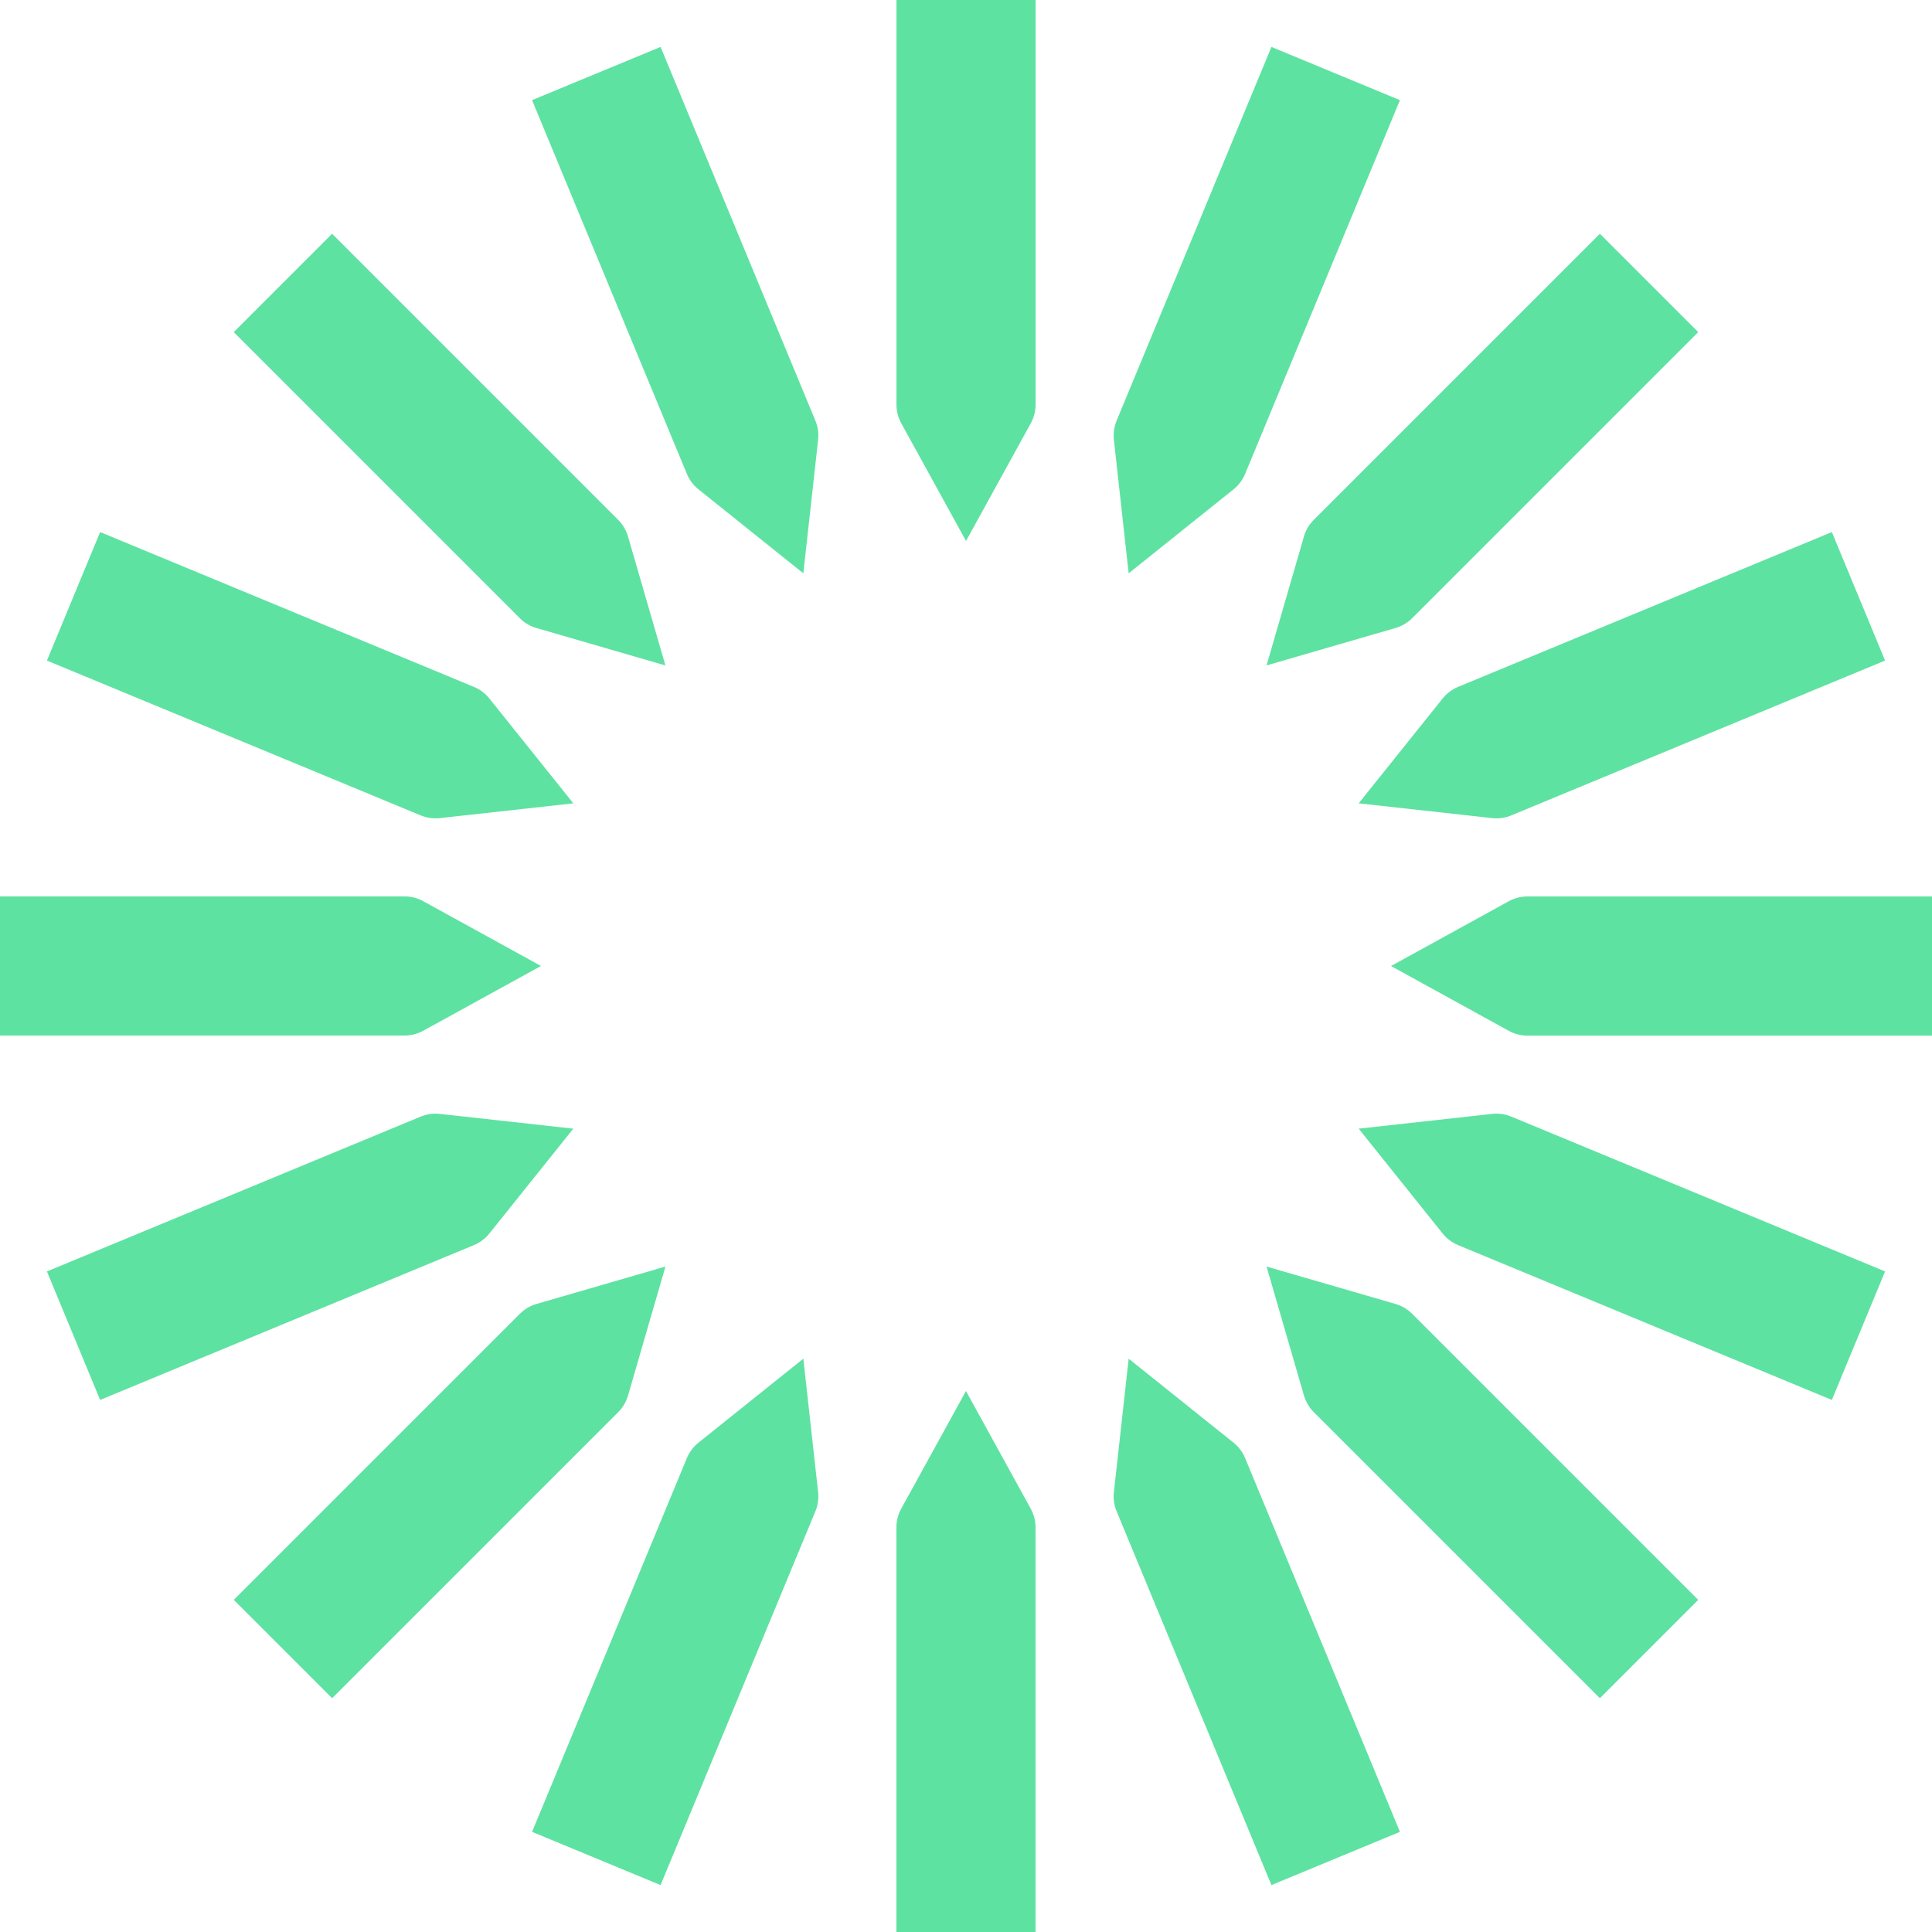 <svg xmlns="http://www.w3.org/2000/svg" id="Camada_1" data-name="Camada 1" viewBox="0 0 668.68 668.68"><defs><style>      .cls-1 {        fill: #5ee2a1;      }    </style></defs><path class="cls-1" d="m310.27,0v140.04c0,2.25.57,4.47,1.66,6.45l22.42,40.75,22.42-40.75c1.09-1.97,1.66-4.19,1.66-6.45V0h-48.14Z"></path><path class="cls-1" d="m358.41,668.68v-140.04c0-2.25-.57-4.47-1.66-6.45l-22.42-40.75-22.42,40.75c-1.09,1.97-1.66,4.19-1.66,6.45v140.04h48.14Z"></path><path class="cls-1" d="m0,358.41h140.04c2.25,0,4.47-.57,6.45-1.66l40.75-22.42-40.75-22.42c-1.97-1.09-4.19-1.66-6.45-1.66H0v48.14Z"></path><path class="cls-1" d="m668.68,310.27h-140.04c-2.25,0-4.47.57-6.45,1.66l-40.75,22.42,40.75,22.42c1.97,1.09,4.19,1.66,6.45,1.66h140.04v-48.14Z"></path><path class="cls-1" d="m80.9,114.95l99.02,99.02c1.59,1.59,3.56,2.76,5.73,3.39l44.66,12.96-12.96-44.66c-.63-2.16-1.79-4.14-3.39-5.73l-99.02-99.02-34.04,34.04Z"></path><path class="cls-1" d="m587.77,553.73l-99.02-99.02c-1.59-1.59-3.56-2.76-5.73-3.39l-44.66-12.96,12.96,44.66c.63,2.16,1.79,4.14,3.39,5.73l99.02,99.02,34.04-34.04Z"></path><path class="cls-1" d="m114.95,587.77l99.02-99.02c1.59-1.59,2.76-3.56,3.39-5.73l12.96-44.66-44.66,12.96c-2.16.63-4.14,1.79-5.73,3.39l-99.02,99.02,34.04,34.04Z"></path><path class="cls-1" d="m553.73,80.9l-99.02,99.02c-1.59,1.59-2.76,3.56-3.39,5.73l-12.96,44.66,44.66-12.96c2.16-.63,4.14-1.79,5.73-3.39l99.02-99.02-34.04-34.04Z"></path><path class="cls-1" d="m184.15,34.66l53.59,129.38c.86,2.08,2.24,3.91,4,5.32l36.3,29.07,5.12-46.22c.25-2.24-.07-4.51-.94-6.59L228.63,16.24l-44.48,18.42Z"></path><path class="cls-1" d="m484.53,634.02l-53.59-129.38c-.86-2.08-2.24-3.91-4-5.32l-36.3-29.07-5.12,46.22c-.25,2.24.07,4.51.94,6.59l53.59,129.38,44.48-18.42Z"></path><path class="cls-1" d="m34.66,484.53l129.38-53.59c2.08-.86,3.91-2.24,5.32-4l29.07-36.3-46.22-5.12c-2.24-.25-4.51.07-6.59.94l-129.38,53.59,18.42,44.48Z"></path><path class="cls-1" d="m634.02,184.15l-129.38,53.59c-2.08.86-3.91,2.24-5.32,4l-29.07,36.3,46.22,5.12c2.24.25,4.51-.07,6.59-.94l129.38-53.59-18.42-44.48Z"></path><path class="cls-1" d="m16.24,228.63l129.38,53.59c2.08.86,4.35,1.18,6.59.94l46.22-5.12-29.07-36.3c-1.41-1.76-3.24-3.13-5.32-4l-129.38-53.59-18.42,44.48Z"></path><path class="cls-1" d="m652.44,440.05l-129.38-53.59c-2.08-.86-4.35-1.18-6.59-.94l-46.22,5.12,29.07,36.3c1.41,1.76,3.24,3.13,5.32,4l129.38,53.59,18.42-44.48Z"></path><path class="cls-1" d="m228.63,652.44l53.59-129.38c.86-2.08,1.18-4.35.94-6.59l-5.12-46.22-36.3,29.07c-1.76,1.41-3.13,3.24-4,5.32l-53.59,129.38,44.48,18.42Z"></path><path class="cls-1" d="m440.05,16.24l-53.59,129.38c-.86,2.08-1.18,4.35-.94,6.59l5.12,46.22,36.3-29.07c1.76-1.41,3.13-3.24,4-5.32l53.59-129.38-44.48-18.42Z"></path></svg>